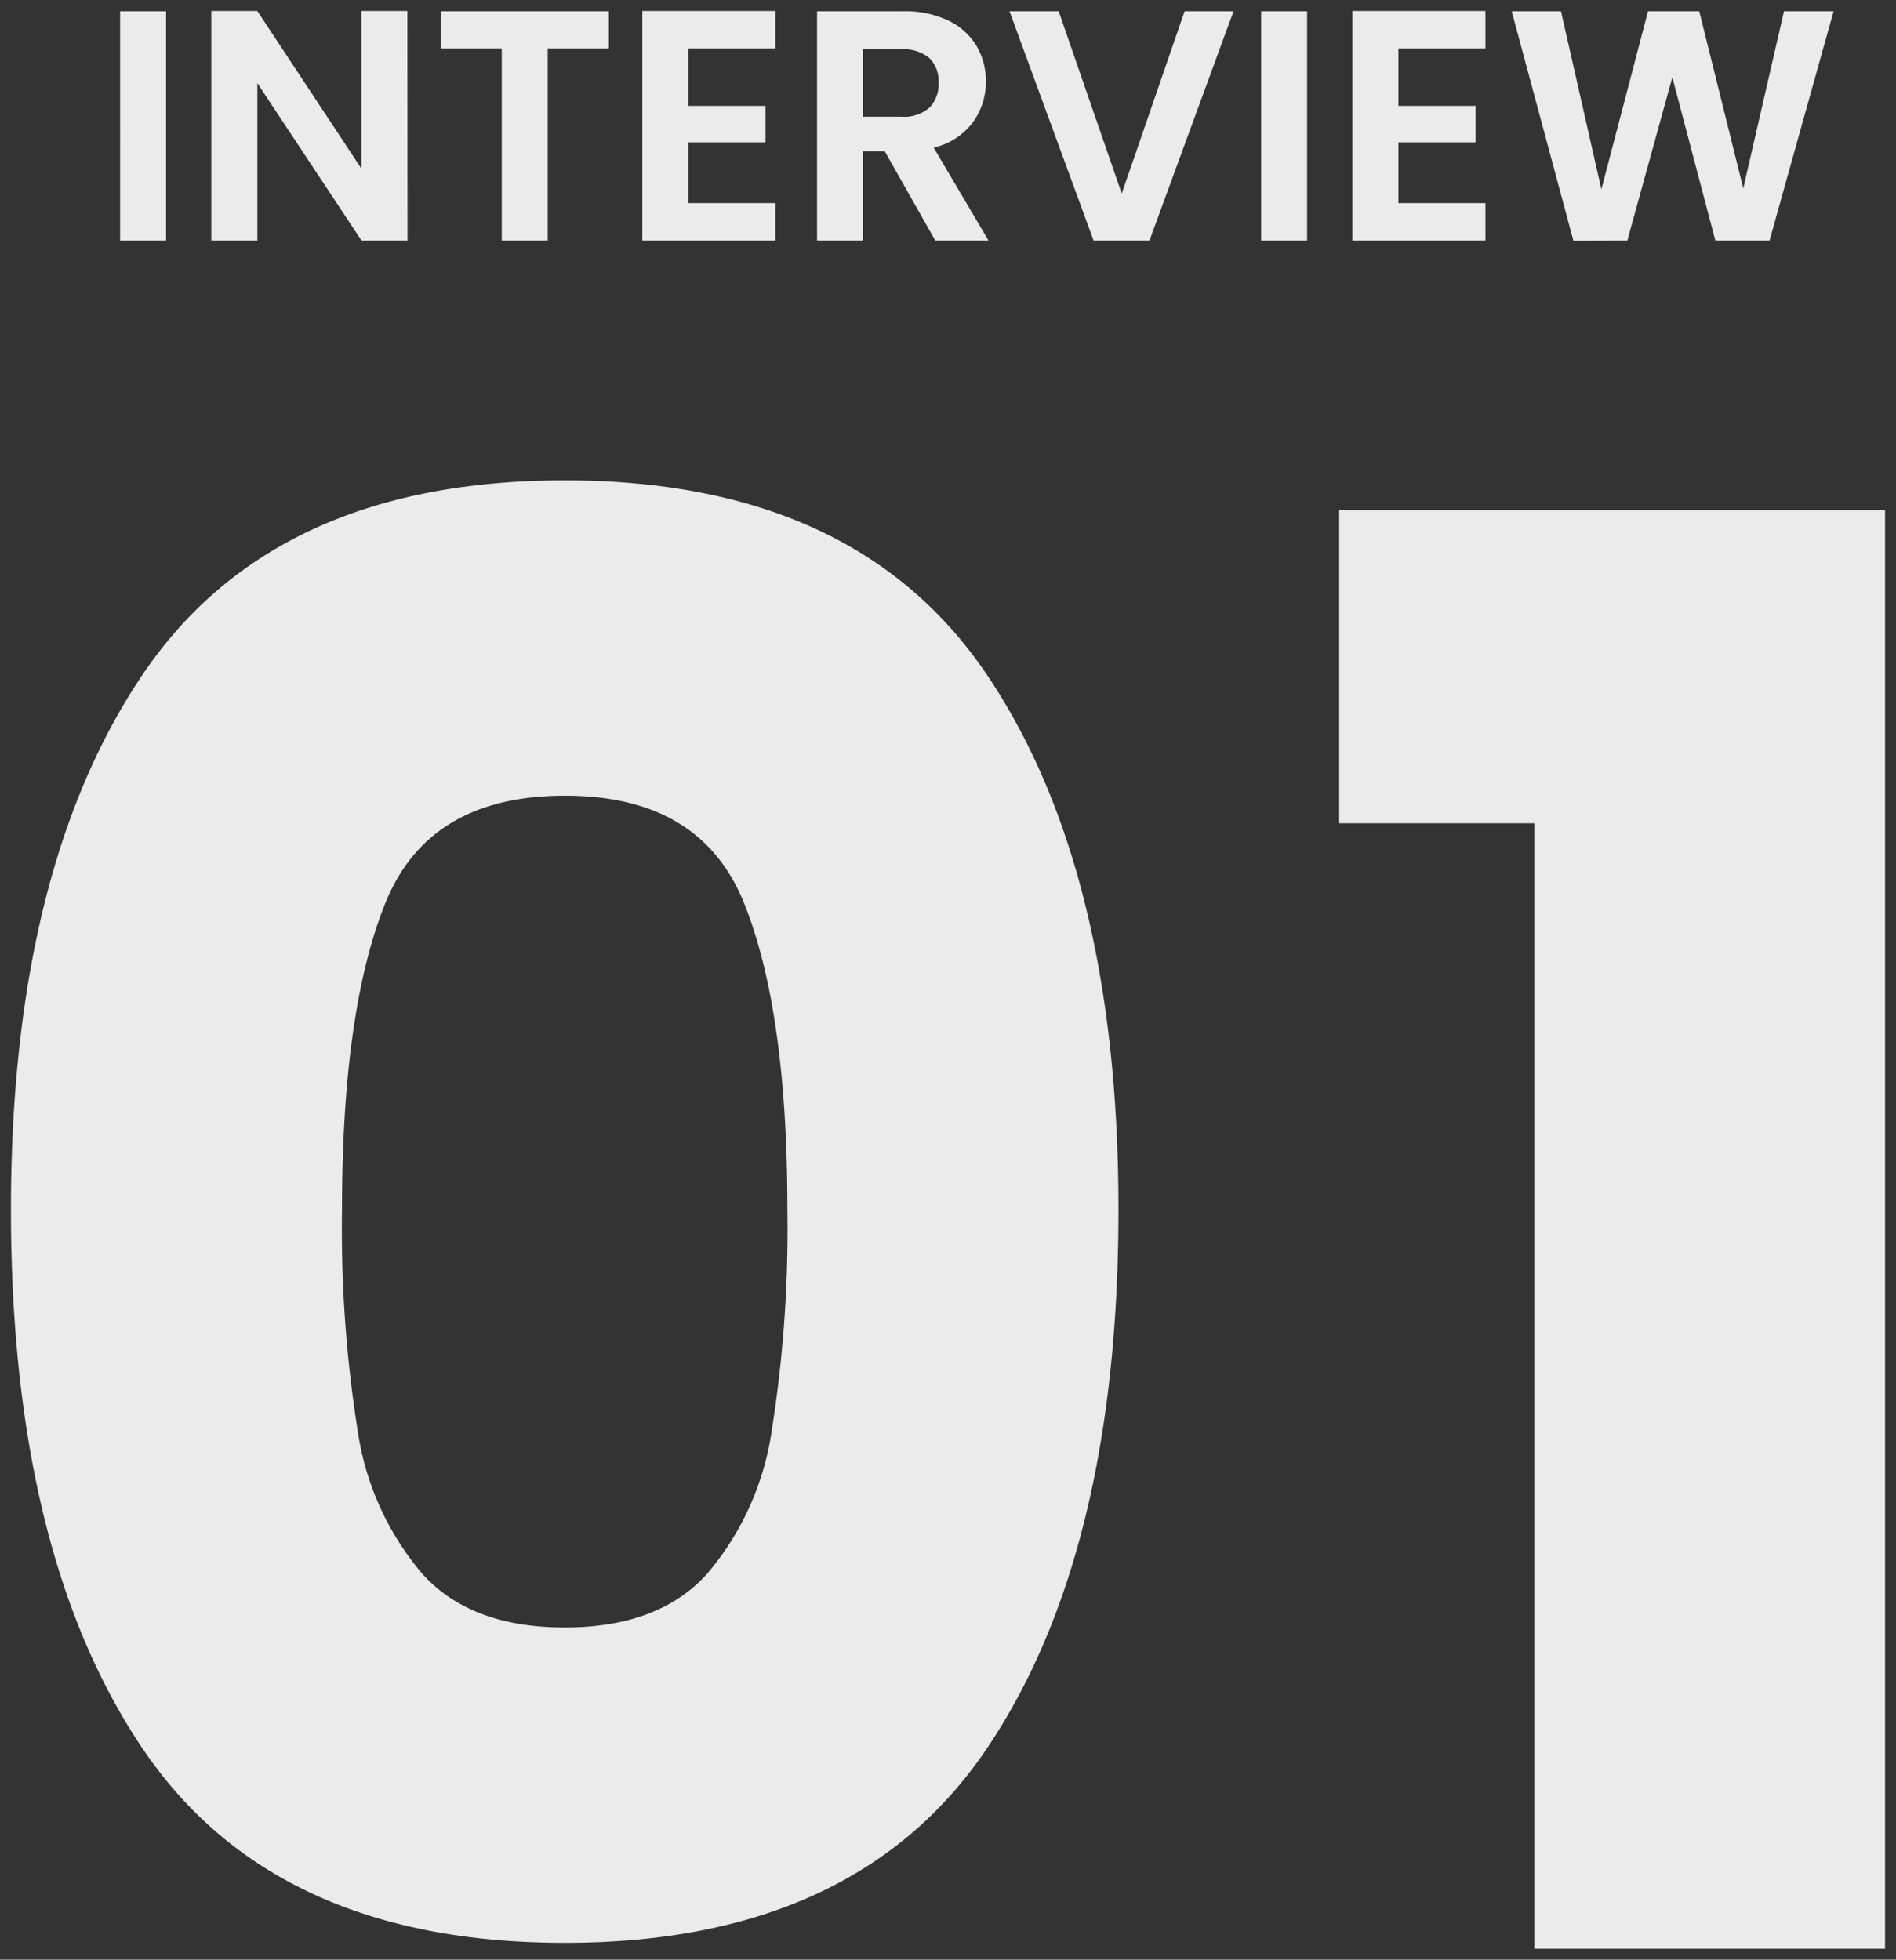 <svg xmlns="http://www.w3.org/2000/svg" width="86.59" height="89.485" viewBox="0 0 86.59 89.485">
  <rect x="0" y="0" width="86.59" height="89.485" fill="#333333" stroke="none"/>
  <g id="グループ_119" data-name="グループ 119" transform="translate(-140.55 -157.015)" opacity="0.9">
    <path id="パス_377" data-name="パス 377" d="M4.05-33.75q0-15.48,5.985-24.39T29.34-67.05q13.32,0,19.305,8.91T54.63-33.75q0,15.66-5.985,24.57T29.34-.27q-13.32,0-19.305-8.91T4.05-33.75Zm35.46,0q0-9.09-1.98-14t-8.19-4.9q-6.21,0-8.19,4.9t-1.98,14a58.838,58.838,0,0,0,.72,10.125,12.956,12.956,0,0,0,2.925,6.48Q25.02-14.67,29.34-14.67t6.525-2.475a12.956,12.956,0,0,0,2.925-6.48A58.838,58.838,0,0,0,39.51-33.75Zm25.2-17.64V-65.7H89.64V0H73.62V-51.39Z" transform="translate(137 246)" fill="#fff" stroke="rgba(255,255,255,0)" stroke-width="1"/>
    <path id="パス_376" data-name="パス 376" d="M3.135-10.47V0h-2.1V-10.47ZM14.16,0h-2.1L7.305-7.185V0H5.2V-10.485h2.1l4.755,7.2v-7.2h2.1Zm9.195-10.47v1.695h-2.79V0h-2.1V-8.775h-2.79V-10.47Zm3.63,1.695V-6.15H30.51v1.665H26.985V-1.71H30.96V0H24.885V-10.485H30.96v1.71ZM38.265,0l-2.31-4.08h-.99V0h-2.1V-10.47h3.93a4.589,4.589,0,0,1,2.07.427,2.987,2.987,0,0,1,1.283,1.155,3.152,3.152,0,0,1,.427,1.628,3.117,3.117,0,0,1-.6,1.867A3.082,3.082,0,0,1,38.19-4.245L40.695,0Zm-3.3-5.655H36.72a1.754,1.754,0,0,0,1.275-.412,1.535,1.535,0,0,0,.42-1.148,1.465,1.465,0,0,0-.42-1.117,1.8,1.8,0,0,0-1.275-.4H34.965Zm16.92-4.815L48.045,0h-2.55l-3.84-10.47H43.9l2.88,8.325L49.65-10.47Zm3.36,0V0h-2.1V-10.47Zm4.17,1.695V-6.15H62.94v1.665H59.415V-1.71H63.39V0H57.315V-10.485H63.39v1.71ZM79.29-10.47,76.365,0H73.89L71.925-7.455,69.87,0,67.41.015,64.59-10.47h2.25l1.845,8.13,2.13-8.13h2.34l2.01,8.085,1.86-8.085Z" transform="translate(145 168)" fill="#fff" stroke="rgba(122,20,20,0)" stroke-width="1"/>
  </g>
</svg>
